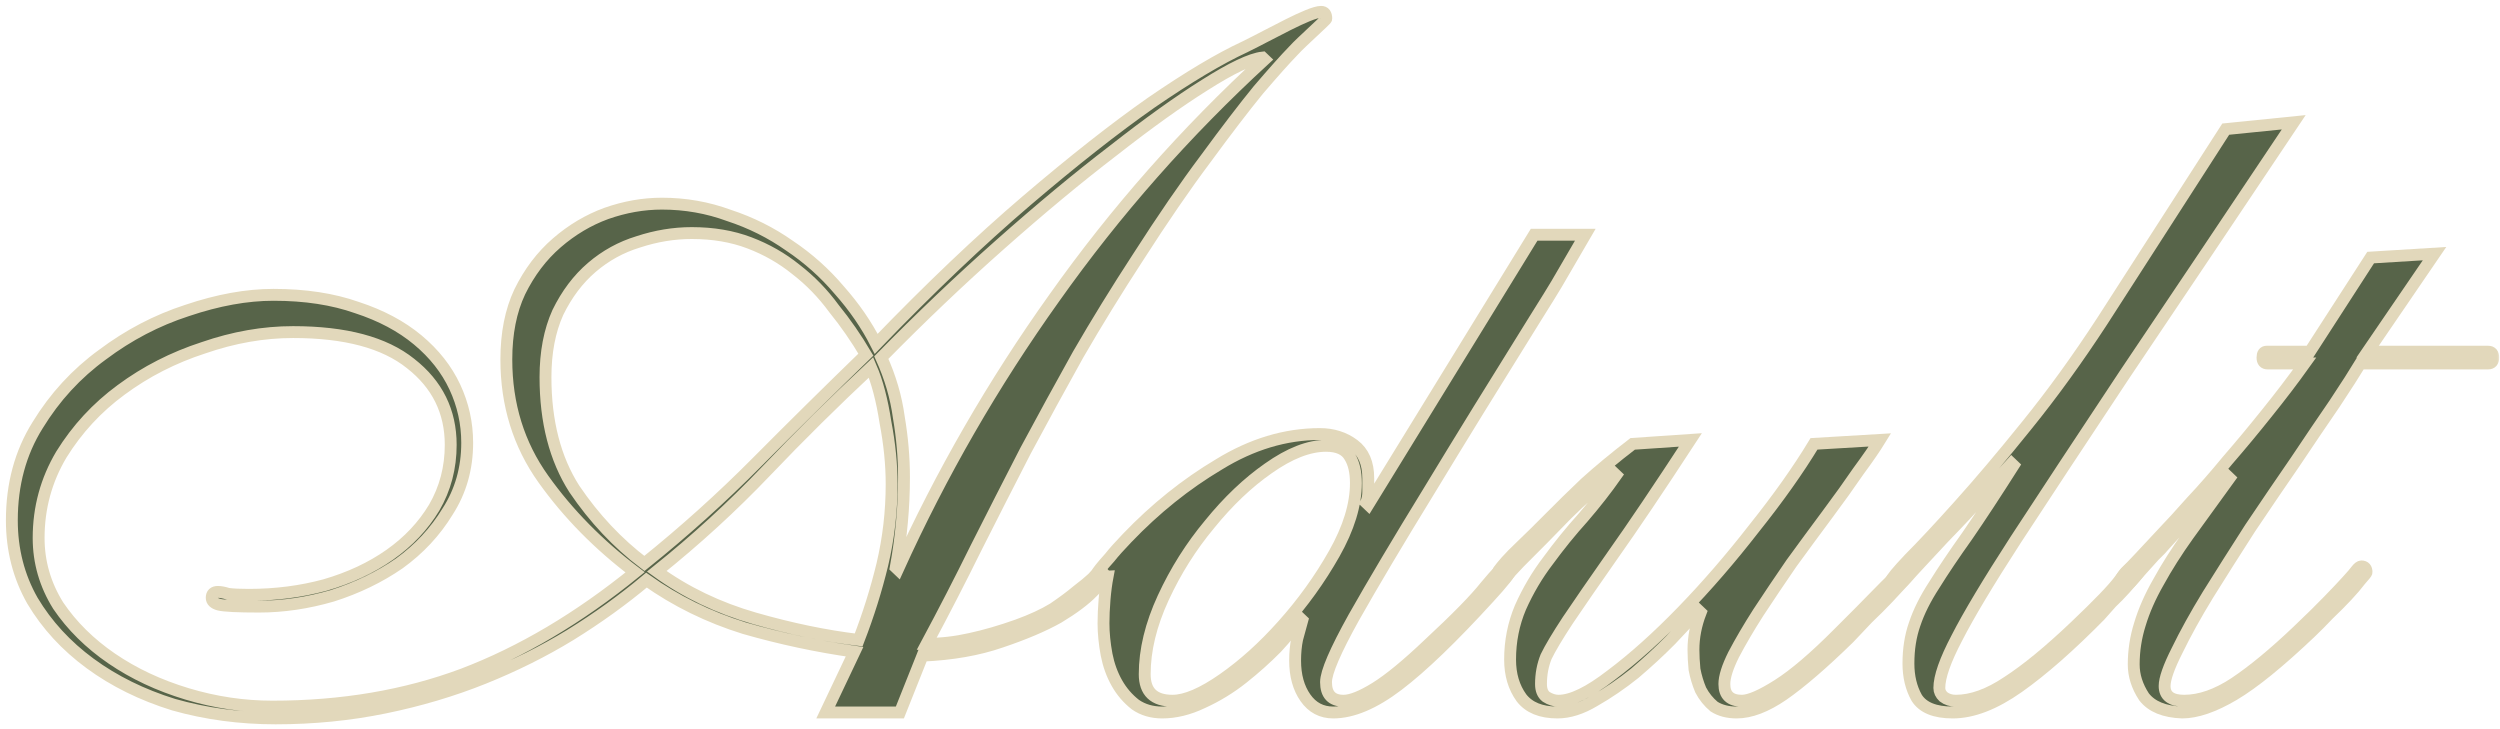<?xml version="1.0" encoding="UTF-8"?> <svg xmlns="http://www.w3.org/2000/svg" width="422" height="123" viewBox="0 0 422 123" fill="none"> <mask id="path-1-outside-1_157_3510" maskUnits="userSpaceOnUse" x="0" y="0" width="422" height="123" fill="black"> <rect fill="white" width="422" height="123"></rect> <path d="M151.898 120.269H139.378L144.247 110.008C137.987 109.125 131.784 107.801 125.64 106.036C119.612 104.16 114.105 101.457 109.12 97.927C105.178 101.237 100.889 104.326 96.251 107.195C91.73 109.953 86.861 112.38 81.644 114.476C76.427 116.573 70.863 118.228 64.95 119.441C59.038 120.655 52.894 121.262 46.517 121.262C40.489 121.262 34.75 120.489 29.302 118.945C23.969 117.29 19.274 114.973 15.216 111.994C11.159 109.015 7.912 105.484 5.478 101.402C3.159 97.32 2 92.796 2 87.831C2 81.763 3.449 76.412 6.347 71.778C9.246 67.034 12.898 63.062 17.303 59.862C21.708 56.553 26.461 54.07 31.562 52.415C36.779 50.65 41.648 49.767 46.169 49.767C51.502 49.767 56.197 50.484 60.255 51.919C64.313 53.243 67.733 55.063 70.515 57.38C73.297 59.697 75.384 62.345 76.775 65.324C78.166 68.303 78.862 71.447 78.862 74.757C78.862 79.06 77.761 82.922 75.558 86.342C73.471 89.762 70.747 92.686 67.385 95.113C64.023 97.43 60.255 99.251 56.082 100.575C51.908 101.788 47.793 102.395 43.735 102.395C40.141 102.395 37.88 102.285 36.953 102.064C36.142 101.843 35.736 101.457 35.736 100.906C35.736 100.244 36.084 99.913 36.779 99.913C37.243 99.913 37.822 100.023 38.518 100.244C39.33 100.354 40.489 100.409 41.996 100.409C46.517 100.409 50.807 99.858 54.864 98.754C59.038 97.541 62.69 95.83 65.82 93.624C68.95 91.417 71.442 88.769 73.297 85.68C75.152 82.48 76.08 78.95 76.08 75.088C76.08 69.461 73.819 64.883 69.298 61.352C64.892 57.821 58.284 56.056 49.474 56.056C44.489 56.056 39.446 56.939 34.345 58.704C29.244 60.359 24.607 62.731 20.433 65.82C16.375 68.799 13.013 72.44 10.347 76.743C7.797 81.046 6.521 85.735 6.521 90.81C6.521 94.893 7.623 98.699 9.825 102.23C12.144 105.65 15.158 108.629 18.868 111.166C22.578 113.704 26.809 115.69 31.562 117.124C36.315 118.559 41.127 119.276 45.996 119.276C57.705 119.276 68.428 117.455 78.166 113.814C88.02 110.063 97.701 104.326 107.207 96.603C101.063 91.969 95.904 86.728 91.73 80.881C87.557 75.033 85.47 68.303 85.47 60.69C85.47 56.277 86.224 52.47 87.731 49.271C89.354 45.961 91.44 43.203 93.991 40.996C96.541 38.789 99.324 37.134 102.338 36.031C105.468 34.928 108.598 34.376 111.728 34.376C115.67 34.376 119.438 35.038 123.032 36.362C126.741 37.576 130.161 39.286 133.291 41.492C136.421 43.589 139.204 46.071 141.638 48.94C144.189 51.808 146.276 54.842 147.899 58.042C156.941 48.664 165.404 40.61 173.287 33.88C181.171 27.149 188.184 21.633 194.329 17.33C200.589 13.027 205.864 9.882 210.153 7.897C214.443 5.8 221.036 2 223.007 2C223.587 2 223.876 2.386 223.876 3.158C223.876 3.379 219.718 7.014 218.326 8.559C216.935 9.993 214.964 12.199 212.414 15.178C209.979 18.157 207.023 22.019 203.545 26.763C200.067 31.397 196.242 36.969 192.068 43.478C188.474 48.995 185.112 54.456 181.982 59.862C178.968 65.269 176.012 70.675 173.113 76.081C170.331 81.487 167.549 86.949 164.766 92.465C162.1 97.872 159.318 103.278 156.42 108.684C158.854 108.684 161.289 108.408 163.723 107.857C166.274 107.305 168.94 106.533 171.722 105.54C174.157 104.657 176.186 103.719 177.809 102.726C179.432 101.623 180.765 100.63 181.808 99.747C182.968 98.865 183.837 98.147 184.417 97.596C184.996 96.934 185.402 96.603 185.634 96.603C186.214 96.603 186.503 96.879 186.503 97.43C186.503 97.761 185.808 98.589 184.417 99.913C183.141 101.237 181.229 102.671 178.678 104.216C176.128 105.65 172.882 107.029 168.94 108.353C165.114 109.677 160.709 110.449 155.724 110.67L151.898 120.269ZM150.507 81.708C150.507 78.398 150.159 74.923 149.464 71.282C148.884 67.531 148.073 64.441 147.029 62.014C140.885 67.751 134.972 73.599 129.292 79.557C123.611 85.514 117.467 91.141 110.859 96.437C115.728 99.968 121.235 102.616 127.379 104.381C133.523 106.146 139.378 107.36 144.942 108.022C146.565 103.829 147.899 99.582 148.942 95.279C149.985 90.865 150.507 86.342 150.507 81.708ZM151.55 96.106C158.854 79.998 167.665 64.717 177.983 50.264C188.3 35.7 200.125 22.295 213.457 10.048L213.11 9.717C211.139 9.938 207.893 11.482 203.371 14.351C198.966 17.109 193.807 20.805 187.895 25.439C181.982 29.963 175.606 35.259 168.766 41.327C162.042 47.285 155.376 53.629 148.768 60.359C150.275 63.669 151.261 67.034 151.724 70.454C152.304 73.874 152.594 77.24 152.594 80.55C152.594 85.625 152.13 90.7 151.203 95.775L151.55 96.106ZM92.078 63.669C92.078 71.171 93.701 77.46 96.947 82.535C100.309 87.5 104.251 91.693 108.772 95.113C115.496 89.707 121.814 84.025 127.727 78.067C133.755 71.999 139.899 65.931 146.16 59.862C144.537 57.104 142.74 54.511 140.769 52.084C138.914 49.547 136.769 47.34 134.335 45.464C132.016 43.589 129.408 42.099 126.509 40.996C123.611 39.893 120.365 39.341 116.771 39.341C113.757 39.341 110.743 39.837 107.729 40.83C104.83 41.713 102.222 43.147 99.903 45.133C97.585 47.119 95.672 49.657 94.165 52.746C92.774 55.835 92.078 59.476 92.078 63.669Z"></path> <path d="M228.876 81.543C228.876 79.667 228.528 78.177 227.832 77.074C227.137 75.861 225.803 75.254 223.833 75.254C220.934 75.254 217.688 76.522 214.095 79.06C210.617 81.487 207.313 84.632 204.182 88.493C201.052 92.245 198.444 96.382 196.357 100.906C194.27 105.429 193.227 109.732 193.227 113.814C193.227 116.793 194.792 118.283 197.922 118.283C200.125 118.283 202.965 117.069 206.443 114.642C209.921 112.215 213.283 109.181 216.529 105.54C219.891 101.788 222.789 97.761 225.224 93.458C227.658 89.155 228.876 85.183 228.876 81.543ZM258.96 39.624H267.597C261.456 50.143 263.666 46.526 258.96 54.07C252.352 64.662 246.439 74.261 241.222 82.867C236.005 91.362 231.774 98.478 228.528 104.216C225.398 109.842 223.833 113.483 223.833 115.138C223.833 117.235 224.818 118.283 226.789 118.283C228.064 118.283 229.861 117.566 232.18 116.131C234.498 114.697 237.512 112.215 241.222 108.684C245.859 104.381 249.048 101.126 250.787 98.92C252.641 96.713 253.685 95.61 253.917 95.61C254.612 95.61 254.96 95.83 254.96 96.272C254.96 96.713 253.743 98.258 251.308 100.906C245.164 107.636 240.063 112.546 236.005 115.635C231.948 118.724 228.296 120.269 225.05 120.269C223.079 120.269 221.514 119.441 220.355 117.786C219.195 116.131 218.616 114.035 218.616 111.497C218.616 110.173 218.732 108.96 218.964 107.857C219.311 106.643 219.601 105.595 219.833 104.712L219.485 104.381C218.558 105.815 217.225 107.47 215.486 109.346C213.747 111.111 211.834 112.821 209.747 114.476C207.66 116.131 205.4 117.51 202.965 118.614C200.647 119.717 198.386 120.269 196.183 120.269C194.444 120.269 192.937 119.827 191.662 118.945C190.387 117.952 189.343 116.738 188.532 115.304C187.72 113.87 187.141 112.27 186.793 110.504C186.445 108.629 186.271 106.864 186.271 105.209C186.271 103.995 186.329 102.671 186.445 101.237C186.561 99.802 186.735 98.478 186.967 97.265C186.735 97.265 186.503 97.43 186.271 97.761C186.155 97.982 186.039 98.092 185.923 98.092C185.344 98.092 185.054 97.761 185.054 97.099C185.054 97.099 185.054 97.044 185.054 96.934C185.17 96.713 185.402 96.382 185.749 95.941C186.097 95.499 186.619 94.893 187.315 94.12C188.01 93.238 188.996 92.134 190.271 90.81C195.024 85.846 200.183 81.708 205.748 78.398C211.312 74.978 216.993 73.268 222.789 73.268C224.992 73.268 226.905 73.874 228.528 75.088C230.151 76.302 230.962 78.177 230.962 80.715C230.962 81.487 230.962 82.26 230.962 83.032C230.962 83.694 230.846 84.301 230.615 84.853L230.962 85.183L258.96 39.624Z"></path> <path d="M285.335 74.261C280.002 82.425 275.655 88.88 272.293 93.624C269.046 98.258 266.496 101.954 264.641 104.712C262.902 107.36 261.685 109.401 260.989 110.835C260.41 112.27 260.12 113.814 260.12 115.469C260.12 116.462 260.41 117.18 260.989 117.621C261.685 118.062 262.38 118.283 263.076 118.283C265.279 118.283 268.235 116.849 271.945 113.98C275.77 111.111 279.77 107.526 283.944 103.223C288.117 98.92 292.175 94.231 296.116 89.155C300.174 84.08 303.536 79.336 306.202 74.923L317.332 74.261C316.52 75.585 315.303 77.35 313.68 79.557C312.173 81.763 310.434 84.191 308.463 86.838C306.492 89.486 304.463 92.245 302.377 95.113C300.406 97.982 298.551 100.74 296.812 103.388C295.189 105.926 293.798 108.298 292.638 110.504C291.595 112.601 291.073 114.256 291.073 115.469C291.073 117.345 292.059 118.283 294.03 118.283C295.305 118.283 297.334 117.4 300.116 115.635C302.898 113.87 306.318 110.946 310.376 106.864C312.926 104.326 314.897 102.34 316.288 100.906C317.795 99.361 318.897 98.258 319.592 97.596C320.288 96.823 320.694 96.327 320.809 96.106C321.041 95.886 321.273 95.775 321.505 95.775C322.085 95.775 322.375 96.051 322.375 96.603C322.375 96.713 322.027 97.21 321.331 98.092C320.636 98.865 319.766 99.802 318.723 100.906C317.679 102.009 316.52 103.167 315.245 104.381C314.086 105.595 313.042 106.698 312.115 107.691C307.709 111.994 304 115.194 300.985 117.29C298.087 119.276 295.479 120.269 293.16 120.269C291.653 120.269 290.378 119.938 289.334 119.276C288.407 118.503 287.653 117.566 287.074 116.462C286.61 115.359 286.262 114.201 286.03 112.987C285.914 111.773 285.856 110.67 285.856 109.677C285.856 107.581 286.262 105.484 287.074 103.388L286.726 103.057C285.451 104.381 283.886 106.036 282.031 108.022C280.176 109.898 278.147 111.773 275.944 113.649C273.742 115.414 271.481 116.959 269.162 118.283C266.96 119.607 264.873 120.269 262.902 120.269C260.12 120.269 258.091 119.441 256.816 117.786C255.541 116.021 254.903 113.87 254.903 111.332C254.903 108.243 255.483 105.319 256.642 102.561C257.917 99.692 259.482 97.044 261.337 94.617C263.192 92.079 265.163 89.652 267.25 87.335C269.336 84.908 271.191 82.535 272.814 80.219L272.466 79.888C269.916 81.763 267.25 84.08 264.467 86.838C261.801 89.597 259.134 92.3 256.468 94.948C255.309 96.161 254.613 96.934 254.381 97.265C254.149 97.596 253.86 97.761 253.512 97.761C253.048 97.761 252.816 97.43 252.816 96.768C252.816 96.658 252.874 96.492 252.99 96.272C253.222 95.941 253.628 95.444 254.207 94.782C254.787 94.12 255.657 93.238 256.816 92.134C258.091 90.921 259.714 89.321 261.685 87.335C263.424 85.57 265.395 83.639 267.597 81.543C269.916 79.446 272.582 77.24 275.597 74.923L285.335 74.261Z"></path> <path d="M387.181 20.64C375.819 37.631 366.313 51.808 358.662 63.172C351.126 74.537 344.982 83.859 340.229 91.141C335.592 98.313 332.288 103.829 330.317 107.691C328.346 111.442 327.36 114.256 327.36 116.131C327.36 116.683 327.592 117.18 328.056 117.621C328.636 118.062 329.331 118.283 330.143 118.283C332.809 118.283 335.707 117.235 338.838 115.138C342.084 113.042 345.909 109.898 350.315 105.705C354.256 101.954 356.749 99.361 357.792 97.927C358.952 96.382 359.763 95.61 360.227 95.61C360.806 95.61 361.096 95.886 361.096 96.437C361.096 96.548 360.864 96.879 360.401 97.43C359.937 97.982 359.357 98.644 358.662 99.416C357.966 100.189 357.213 100.961 356.401 101.733C355.705 102.505 355.068 103.223 354.488 103.885C349.387 109.07 344.808 113.097 340.75 115.966C336.693 118.834 332.983 120.269 329.621 120.269C326.607 120.269 324.578 119.441 323.535 117.786C322.607 116.131 322.144 114.201 322.144 111.994C322.144 109.567 322.491 107.36 323.187 105.374C323.883 103.278 324.984 101.071 326.491 98.754C327.998 96.327 329.853 93.569 332.056 90.479C334.258 87.28 336.867 83.308 339.881 78.564L339.533 78.233C338.026 79.888 336.461 81.653 334.838 83.528C333.215 85.404 330.954 87.831 328.056 90.81C326.433 92.576 325.1 94.01 324.056 95.113C323.129 96.106 322.375 96.934 321.796 97.596C321.216 98.147 320.81 98.534 320.579 98.754C320.347 98.865 320.115 98.92 319.883 98.92C319.419 98.92 319.187 98.644 319.187 98.092C319.187 97.761 320.231 96.492 322.317 94.286C324.52 92.079 327.302 89.1 330.664 85.349C334.142 81.487 337.968 76.964 342.142 71.778C346.431 66.482 350.663 60.635 354.836 54.236L375.703 21.798L387.181 20.64Z"></path> <path d="M400.167 43.478L410.949 42.816L399.645 59.366H419.991C420.571 59.366 420.861 59.697 420.861 60.359C420.861 61.021 420.571 61.352 419.991 61.352H398.428C397.501 62.897 396.052 65.158 394.081 68.137C392.11 71.006 389.907 74.261 387.473 77.902C385.038 81.432 382.488 85.183 379.821 89.155C377.271 93.127 374.894 96.879 372.692 100.409C370.605 103.829 368.866 106.974 367.475 109.842C366.084 112.601 365.388 114.587 365.388 115.8C365.388 117.455 366.489 118.283 368.692 118.283C371.358 118.283 374.199 117.29 377.213 115.304C380.343 113.208 383.879 110.284 387.82 106.533C390.023 104.436 391.762 102.726 393.037 101.402C394.429 99.968 395.472 98.865 396.167 98.092C396.979 97.21 397.501 96.603 397.733 96.272C398.08 95.83 398.37 95.61 398.602 95.61C399.182 95.61 399.472 95.941 399.472 96.603C399.472 96.713 399.124 97.154 398.428 97.927C397.848 98.699 397.095 99.582 396.167 100.575C395.24 101.568 394.197 102.616 393.037 103.719C391.994 104.822 391.009 105.815 390.081 106.698C384.748 111.773 380.401 115.304 377.039 117.29C373.677 119.276 370.779 120.269 368.344 120.269C365.33 120.158 363.185 119.276 361.91 117.621C360.751 115.856 360.171 114.035 360.171 112.159C360.171 109.842 360.519 107.581 361.214 105.374C361.91 103.057 362.953 100.685 364.345 98.258C365.736 95.72 367.417 93.072 369.388 90.314C371.474 87.445 373.793 84.246 376.343 80.715L375.996 80.384C374.373 82.26 372.75 84.025 371.127 85.68C369.619 87.335 367.707 89.431 365.388 91.969C365.04 92.41 364.46 93.017 363.649 93.789C362.953 94.562 362.258 95.334 361.562 96.106C360.867 96.879 360.229 97.596 359.649 98.258C359.07 98.809 358.722 99.085 358.606 99.085C358.026 99.085 357.737 98.865 357.737 98.423C357.737 98.313 357.794 98.147 357.91 97.927C358.026 97.596 358.316 97.154 358.78 96.603C359.36 96.051 360.113 95.279 361.041 94.286C362.084 93.183 363.475 91.693 365.214 89.817C366.489 88.493 368.054 86.783 369.909 84.687C371.88 82.591 373.909 80.274 375.996 77.736C378.198 75.198 380.401 72.551 382.604 69.792C384.922 66.924 387.067 64.11 389.038 61.352H382.778C382.198 61.352 381.908 61.021 381.908 60.359C381.908 59.697 382.14 59.366 382.604 59.366H389.907L400.167 43.478Z"></path> </mask> <path d="M151.898 120.269H139.378L144.247 110.008C137.987 109.125 131.784 107.801 125.64 106.036C119.612 104.16 114.105 101.457 109.12 97.927C105.178 101.237 100.889 104.326 96.251 107.195C91.73 109.953 86.861 112.38 81.644 114.476C76.427 116.573 70.863 118.228 64.95 119.441C59.038 120.655 52.894 121.262 46.517 121.262C40.489 121.262 34.75 120.489 29.302 118.945C23.969 117.29 19.274 114.973 15.216 111.994C11.159 109.015 7.912 105.484 5.478 101.402C3.159 97.32 2 92.796 2 87.831C2 81.763 3.449 76.412 6.347 71.778C9.246 67.034 12.898 63.062 17.303 59.862C21.708 56.553 26.461 54.07 31.562 52.415C36.779 50.65 41.648 49.767 46.169 49.767C51.502 49.767 56.197 50.484 60.255 51.919C64.313 53.243 67.733 55.063 70.515 57.38C73.297 59.697 75.384 62.345 76.775 65.324C78.166 68.303 78.862 71.447 78.862 74.757C78.862 79.06 77.761 82.922 75.558 86.342C73.471 89.762 70.747 92.686 67.385 95.113C64.023 97.43 60.255 99.251 56.082 100.575C51.908 101.788 47.793 102.395 43.735 102.395C40.141 102.395 37.88 102.285 36.953 102.064C36.142 101.843 35.736 101.457 35.736 100.906C35.736 100.244 36.084 99.913 36.779 99.913C37.243 99.913 37.822 100.023 38.518 100.244C39.33 100.354 40.489 100.409 41.996 100.409C46.517 100.409 50.807 99.858 54.864 98.754C59.038 97.541 62.69 95.83 65.82 93.624C68.95 91.417 71.442 88.769 73.297 85.68C75.152 82.48 76.08 78.95 76.08 75.088C76.08 69.461 73.819 64.883 69.298 61.352C64.892 57.821 58.284 56.056 49.474 56.056C44.489 56.056 39.446 56.939 34.345 58.704C29.244 60.359 24.607 62.731 20.433 65.82C16.375 68.799 13.013 72.44 10.347 76.743C7.797 81.046 6.521 85.735 6.521 90.81C6.521 94.893 7.623 98.699 9.825 102.23C12.144 105.65 15.158 108.629 18.868 111.166C22.578 113.704 26.809 115.69 31.562 117.124C36.315 118.559 41.127 119.276 45.996 119.276C57.705 119.276 68.428 117.455 78.166 113.814C88.02 110.063 97.701 104.326 107.207 96.603C101.063 91.969 95.904 86.728 91.73 80.881C87.557 75.033 85.47 68.303 85.47 60.69C85.47 56.277 86.224 52.47 87.731 49.271C89.354 45.961 91.44 43.203 93.991 40.996C96.541 38.789 99.324 37.134 102.338 36.031C105.468 34.928 108.598 34.376 111.728 34.376C115.67 34.376 119.438 35.038 123.032 36.362C126.741 37.576 130.161 39.286 133.291 41.492C136.421 43.589 139.204 46.071 141.638 48.94C144.189 51.808 146.276 54.842 147.899 58.042C156.941 48.664 165.404 40.61 173.287 33.88C181.171 27.149 188.184 21.633 194.329 17.33C200.589 13.027 205.864 9.882 210.153 7.897C214.443 5.8 221.036 2 223.007 2C223.587 2 223.876 2.386 223.876 3.158C223.876 3.379 219.718 7.014 218.326 8.559C216.935 9.993 214.964 12.199 212.414 15.178C209.979 18.157 207.023 22.019 203.545 26.763C200.067 31.397 196.242 36.969 192.068 43.478C188.474 48.995 185.112 54.456 181.982 59.862C178.968 65.269 176.012 70.675 173.113 76.081C170.331 81.487 167.549 86.949 164.766 92.465C162.1 97.872 159.318 103.278 156.42 108.684C158.854 108.684 161.289 108.408 163.723 107.857C166.274 107.305 168.94 106.533 171.722 105.54C174.157 104.657 176.186 103.719 177.809 102.726C179.432 101.623 180.765 100.63 181.808 99.747C182.968 98.865 183.837 98.147 184.417 97.596C184.996 96.934 185.402 96.603 185.634 96.603C186.214 96.603 186.503 96.879 186.503 97.43C186.503 97.761 185.808 98.589 184.417 99.913C183.141 101.237 181.229 102.671 178.678 104.216C176.128 105.65 172.882 107.029 168.94 108.353C165.114 109.677 160.709 110.449 155.724 110.67L151.898 120.269ZM150.507 81.708C150.507 78.398 150.159 74.923 149.464 71.282C148.884 67.531 148.073 64.441 147.029 62.014C140.885 67.751 134.972 73.599 129.292 79.557C123.611 85.514 117.467 91.141 110.859 96.437C115.728 99.968 121.235 102.616 127.379 104.381C133.523 106.146 139.378 107.36 144.942 108.022C146.565 103.829 147.899 99.582 148.942 95.279C149.985 90.865 150.507 86.342 150.507 81.708ZM151.55 96.106C158.854 79.998 167.665 64.717 177.983 50.264C188.3 35.7 200.125 22.295 213.457 10.048L213.11 9.717C211.139 9.938 207.893 11.482 203.371 14.351C198.966 17.109 193.807 20.805 187.895 25.439C181.982 29.963 175.606 35.259 168.766 41.327C162.042 47.285 155.376 53.629 148.768 60.359C150.275 63.669 151.261 67.034 151.724 70.454C152.304 73.874 152.594 77.24 152.594 80.55C152.594 85.625 152.13 90.7 151.203 95.775L151.55 96.106ZM92.078 63.669C92.078 71.171 93.701 77.46 96.947 82.535C100.309 87.5 104.251 91.693 108.772 95.113C115.496 89.707 121.814 84.025 127.727 78.067C133.755 71.999 139.899 65.931 146.16 59.862C144.537 57.104 142.74 54.511 140.769 52.084C138.914 49.547 136.769 47.34 134.335 45.464C132.016 43.589 129.408 42.099 126.509 40.996C123.611 39.893 120.365 39.341 116.771 39.341C113.757 39.341 110.743 39.837 107.729 40.83C104.83 41.713 102.222 43.147 99.903 45.133C97.585 47.119 95.672 49.657 94.165 52.746C92.774 55.835 92.078 59.476 92.078 63.669Z" fill="#576449"></path> <path d="M228.876 81.543C228.876 79.667 228.528 78.177 227.832 77.074C227.137 75.861 225.803 75.254 223.833 75.254C220.934 75.254 217.688 76.522 214.095 79.06C210.617 81.487 207.313 84.632 204.182 88.493C201.052 92.245 198.444 96.382 196.357 100.906C194.27 105.429 193.227 109.732 193.227 113.814C193.227 116.793 194.792 118.283 197.922 118.283C200.125 118.283 202.965 117.069 206.443 114.642C209.921 112.215 213.283 109.181 216.529 105.54C219.891 101.788 222.789 97.761 225.224 93.458C227.658 89.155 228.876 85.183 228.876 81.543ZM258.96 39.624H267.597C261.456 50.143 263.666 46.526 258.96 54.07C252.352 64.662 246.439 74.261 241.222 82.867C236.005 91.362 231.774 98.478 228.528 104.216C225.398 109.842 223.833 113.483 223.833 115.138C223.833 117.235 224.818 118.283 226.789 118.283C228.064 118.283 229.861 117.566 232.18 116.131C234.498 114.697 237.512 112.215 241.222 108.684C245.859 104.381 249.048 101.126 250.787 98.92C252.641 96.713 253.685 95.61 253.917 95.61C254.612 95.61 254.96 95.83 254.96 96.272C254.96 96.713 253.743 98.258 251.308 100.906C245.164 107.636 240.063 112.546 236.005 115.635C231.948 118.724 228.296 120.269 225.05 120.269C223.079 120.269 221.514 119.441 220.355 117.786C219.195 116.131 218.616 114.035 218.616 111.497C218.616 110.173 218.732 108.96 218.964 107.857C219.311 106.643 219.601 105.595 219.833 104.712L219.485 104.381C218.558 105.815 217.225 107.47 215.486 109.346C213.747 111.111 211.834 112.821 209.747 114.476C207.66 116.131 205.4 117.51 202.965 118.614C200.647 119.717 198.386 120.269 196.183 120.269C194.444 120.269 192.937 119.827 191.662 118.945C190.387 117.952 189.343 116.738 188.532 115.304C187.72 113.87 187.141 112.27 186.793 110.504C186.445 108.629 186.271 106.864 186.271 105.209C186.271 103.995 186.329 102.671 186.445 101.237C186.561 99.802 186.735 98.478 186.967 97.265C186.735 97.265 186.503 97.43 186.271 97.761C186.155 97.982 186.039 98.092 185.923 98.092C185.344 98.092 185.054 97.761 185.054 97.099C185.054 97.099 185.054 97.044 185.054 96.934C185.17 96.713 185.402 96.382 185.749 95.941C186.097 95.499 186.619 94.893 187.315 94.12C188.01 93.238 188.996 92.134 190.271 90.81C195.024 85.846 200.183 81.708 205.748 78.398C211.312 74.978 216.993 73.268 222.789 73.268C224.992 73.268 226.905 73.874 228.528 75.088C230.151 76.302 230.962 78.177 230.962 80.715C230.962 81.487 230.962 82.26 230.962 83.032C230.962 83.694 230.846 84.301 230.615 84.853L230.962 85.183L258.96 39.624Z" fill="#576449"></path> <path d="M285.335 74.261C280.002 82.425 275.655 88.88 272.293 93.624C269.046 98.258 266.496 101.954 264.641 104.712C262.902 107.36 261.685 109.401 260.989 110.835C260.41 112.27 260.12 113.814 260.12 115.469C260.12 116.462 260.41 117.18 260.989 117.621C261.685 118.062 262.38 118.283 263.076 118.283C265.279 118.283 268.235 116.849 271.945 113.98C275.77 111.111 279.77 107.526 283.944 103.223C288.117 98.92 292.175 94.231 296.116 89.155C300.174 84.08 303.536 79.336 306.202 74.923L317.332 74.261C316.52 75.585 315.303 77.35 313.68 79.557C312.173 81.763 310.434 84.191 308.463 86.838C306.492 89.486 304.463 92.245 302.377 95.113C300.406 97.982 298.551 100.74 296.812 103.388C295.189 105.926 293.798 108.298 292.638 110.504C291.595 112.601 291.073 114.256 291.073 115.469C291.073 117.345 292.059 118.283 294.03 118.283C295.305 118.283 297.334 117.4 300.116 115.635C302.898 113.87 306.318 110.946 310.376 106.864C312.926 104.326 314.897 102.34 316.288 100.906C317.795 99.361 318.897 98.258 319.592 97.596C320.288 96.823 320.694 96.327 320.809 96.106C321.041 95.886 321.273 95.775 321.505 95.775C322.085 95.775 322.375 96.051 322.375 96.603C322.375 96.713 322.027 97.21 321.331 98.092C320.636 98.865 319.766 99.802 318.723 100.906C317.679 102.009 316.52 103.167 315.245 104.381C314.086 105.595 313.042 106.698 312.115 107.691C307.709 111.994 304 115.194 300.985 117.29C298.087 119.276 295.479 120.269 293.16 120.269C291.653 120.269 290.378 119.938 289.334 119.276C288.407 118.503 287.653 117.566 287.074 116.462C286.61 115.359 286.262 114.201 286.03 112.987C285.914 111.773 285.856 110.67 285.856 109.677C285.856 107.581 286.262 105.484 287.074 103.388L286.726 103.057C285.451 104.381 283.886 106.036 282.031 108.022C280.176 109.898 278.147 111.773 275.944 113.649C273.742 115.414 271.481 116.959 269.162 118.283C266.96 119.607 264.873 120.269 262.902 120.269C260.12 120.269 258.091 119.441 256.816 117.786C255.541 116.021 254.903 113.87 254.903 111.332C254.903 108.243 255.483 105.319 256.642 102.561C257.917 99.692 259.482 97.044 261.337 94.617C263.192 92.079 265.163 89.652 267.25 87.335C269.336 84.908 271.191 82.535 272.814 80.219L272.466 79.888C269.916 81.763 267.25 84.08 264.467 86.838C261.801 89.597 259.134 92.3 256.468 94.948C255.309 96.161 254.613 96.934 254.381 97.265C254.149 97.596 253.86 97.761 253.512 97.761C253.048 97.761 252.816 97.43 252.816 96.768C252.816 96.658 252.874 96.492 252.99 96.272C253.222 95.941 253.628 95.444 254.207 94.782C254.787 94.12 255.657 93.238 256.816 92.134C258.091 90.921 259.714 89.321 261.685 87.335C263.424 85.57 265.395 83.639 267.597 81.543C269.916 79.446 272.582 77.24 275.597 74.923L285.335 74.261Z" fill="#576449"></path> <path d="M387.181 20.64C375.819 37.631 366.313 51.808 358.662 63.172C351.126 74.537 344.982 83.859 340.229 91.141C335.592 98.313 332.288 103.829 330.317 107.691C328.346 111.442 327.36 114.256 327.36 116.131C327.36 116.683 327.592 117.18 328.056 117.621C328.636 118.062 329.331 118.283 330.143 118.283C332.809 118.283 335.707 117.235 338.838 115.138C342.084 113.042 345.909 109.898 350.315 105.705C354.256 101.954 356.749 99.361 357.792 97.927C358.952 96.382 359.763 95.61 360.227 95.61C360.806 95.61 361.096 95.886 361.096 96.437C361.096 96.548 360.864 96.879 360.401 97.43C359.937 97.982 359.357 98.644 358.662 99.416C357.966 100.189 357.213 100.961 356.401 101.733C355.705 102.505 355.068 103.223 354.488 103.885C349.387 109.07 344.808 113.097 340.75 115.966C336.693 118.834 332.983 120.269 329.621 120.269C326.607 120.269 324.578 119.441 323.535 117.786C322.607 116.131 322.144 114.201 322.144 111.994C322.144 109.567 322.491 107.36 323.187 105.374C323.883 103.278 324.984 101.071 326.491 98.754C327.998 96.327 329.853 93.569 332.056 90.479C334.258 87.28 336.867 83.308 339.881 78.564L339.533 78.233C338.026 79.888 336.461 81.653 334.838 83.528C333.215 85.404 330.954 87.831 328.056 90.81C326.433 92.576 325.1 94.01 324.056 95.113C323.129 96.106 322.375 96.934 321.796 97.596C321.216 98.147 320.81 98.534 320.579 98.754C320.347 98.865 320.115 98.92 319.883 98.92C319.419 98.92 319.187 98.644 319.187 98.092C319.187 97.761 320.231 96.492 322.317 94.286C324.52 92.079 327.302 89.1 330.664 85.349C334.142 81.487 337.968 76.964 342.142 71.778C346.431 66.482 350.663 60.635 354.836 54.236L375.703 21.798L387.181 20.64Z" fill="#576449"></path> <path d="M400.167 43.478L410.949 42.816L399.645 59.366H419.991C420.571 59.366 420.861 59.697 420.861 60.359C420.861 61.021 420.571 61.352 419.991 61.352H398.428C397.501 62.897 396.052 65.158 394.081 68.137C392.11 71.006 389.907 74.261 387.473 77.902C385.038 81.432 382.488 85.183 379.821 89.155C377.271 93.127 374.894 96.879 372.692 100.409C370.605 103.829 368.866 106.974 367.475 109.842C366.084 112.601 365.388 114.587 365.388 115.8C365.388 117.455 366.489 118.283 368.692 118.283C371.358 118.283 374.199 117.29 377.213 115.304C380.343 113.208 383.879 110.284 387.82 106.533C390.023 104.436 391.762 102.726 393.037 101.402C394.429 99.968 395.472 98.865 396.167 98.092C396.979 97.21 397.501 96.603 397.733 96.272C398.08 95.83 398.37 95.61 398.602 95.61C399.182 95.61 399.472 95.941 399.472 96.603C399.472 96.713 399.124 97.154 398.428 97.927C397.848 98.699 397.095 99.582 396.167 100.575C395.24 101.568 394.197 102.616 393.037 103.719C391.994 104.822 391.009 105.815 390.081 106.698C384.748 111.773 380.401 115.304 377.039 117.29C373.677 119.276 370.779 120.269 368.344 120.269C365.33 120.158 363.185 119.276 361.91 117.621C360.751 115.856 360.171 114.035 360.171 112.159C360.171 109.842 360.519 107.581 361.214 105.374C361.91 103.057 362.953 100.685 364.345 98.258C365.736 95.72 367.417 93.072 369.388 90.314C371.474 87.445 373.793 84.246 376.343 80.715L375.996 80.384C374.373 82.26 372.75 84.025 371.127 85.68C369.619 87.335 367.707 89.431 365.388 91.969C365.04 92.41 364.46 93.017 363.649 93.789C362.953 94.562 362.258 95.334 361.562 96.106C360.867 96.879 360.229 97.596 359.649 98.258C359.07 98.809 358.722 99.085 358.606 99.085C358.026 99.085 357.737 98.865 357.737 98.423C357.737 98.313 357.794 98.147 357.91 97.927C358.026 97.596 358.316 97.154 358.78 96.603C359.36 96.051 360.113 95.279 361.041 94.286C362.084 93.183 363.475 91.693 365.214 89.817C366.489 88.493 368.054 86.783 369.909 84.687C371.88 82.591 373.909 80.274 375.996 77.736C378.198 75.198 380.401 72.551 382.604 69.792C384.922 66.924 387.067 64.11 389.038 61.352H382.778C382.198 61.352 381.908 61.021 381.908 60.359C381.908 59.697 382.14 59.366 382.604 59.366H389.907L400.167 43.478Z" fill="#576449"></path> <path d="M151.898 120.269H139.378L144.247 110.008C137.987 109.125 131.784 107.801 125.64 106.036C119.612 104.16 114.105 101.457 109.12 97.927C105.178 101.237 100.889 104.326 96.251 107.195C91.73 109.953 86.861 112.38 81.644 114.476C76.427 116.573 70.863 118.228 64.95 119.441C59.038 120.655 52.894 121.262 46.517 121.262C40.489 121.262 34.75 120.489 29.302 118.945C23.969 117.29 19.274 114.973 15.216 111.994C11.159 109.015 7.912 105.484 5.478 101.402C3.159 97.32 2 92.796 2 87.831C2 81.763 3.449 76.412 6.347 71.778C9.246 67.034 12.898 63.062 17.303 59.862C21.708 56.553 26.461 54.07 31.562 52.415C36.779 50.65 41.648 49.767 46.169 49.767C51.502 49.767 56.197 50.484 60.255 51.919C64.313 53.243 67.733 55.063 70.515 57.38C73.297 59.697 75.384 62.345 76.775 65.324C78.166 68.303 78.862 71.447 78.862 74.757C78.862 79.06 77.761 82.922 75.558 86.342C73.471 89.762 70.747 92.686 67.385 95.113C64.023 97.43 60.255 99.251 56.082 100.575C51.908 101.788 47.793 102.395 43.735 102.395C40.141 102.395 37.88 102.285 36.953 102.064C36.142 101.843 35.736 101.457 35.736 100.906C35.736 100.244 36.084 99.913 36.779 99.913C37.243 99.913 37.822 100.023 38.518 100.244C39.33 100.354 40.489 100.409 41.996 100.409C46.517 100.409 50.807 99.858 54.864 98.754C59.038 97.541 62.69 95.83 65.82 93.624C68.95 91.417 71.442 88.769 73.297 85.68C75.152 82.48 76.08 78.95 76.08 75.088C76.08 69.461 73.819 64.883 69.298 61.352C64.892 57.821 58.284 56.056 49.474 56.056C44.489 56.056 39.446 56.939 34.345 58.704C29.244 60.359 24.607 62.731 20.433 65.82C16.375 68.799 13.013 72.44 10.347 76.743C7.797 81.046 6.521 85.735 6.521 90.81C6.521 94.893 7.623 98.699 9.825 102.23C12.144 105.65 15.158 108.629 18.868 111.166C22.578 113.704 26.809 115.69 31.562 117.124C36.315 118.559 41.127 119.276 45.996 119.276C57.705 119.276 68.428 117.455 78.166 113.814C88.02 110.063 97.701 104.326 107.207 96.603C101.063 91.969 95.904 86.728 91.73 80.881C87.557 75.033 85.47 68.303 85.47 60.69C85.47 56.277 86.224 52.47 87.731 49.271C89.354 45.961 91.44 43.203 93.991 40.996C96.541 38.789 99.324 37.134 102.338 36.031C105.468 34.928 108.598 34.376 111.728 34.376C115.67 34.376 119.438 35.038 123.032 36.362C126.741 37.576 130.161 39.286 133.291 41.492C136.421 43.589 139.204 46.071 141.638 48.94C144.189 51.808 146.276 54.842 147.899 58.042C156.941 48.664 165.404 40.61 173.287 33.88C181.171 27.149 188.184 21.633 194.329 17.33C200.589 13.027 205.864 9.882 210.153 7.897C214.443 5.8 221.036 2 223.007 2C223.587 2 223.876 2.386 223.876 3.158C223.876 3.379 219.718 7.014 218.326 8.559C216.935 9.993 214.964 12.199 212.414 15.178C209.979 18.157 207.023 22.019 203.545 26.763C200.067 31.397 196.242 36.969 192.068 43.478C188.474 48.995 185.112 54.456 181.982 59.862C178.968 65.269 176.012 70.675 173.113 76.081C170.331 81.487 167.549 86.949 164.766 92.465C162.1 97.872 159.318 103.278 156.42 108.684C158.854 108.684 161.289 108.408 163.723 107.857C166.274 107.305 168.94 106.533 171.722 105.54C174.157 104.657 176.186 103.719 177.809 102.726C179.432 101.623 180.765 100.63 181.808 99.747C182.968 98.865 183.837 98.147 184.417 97.596C184.996 96.934 185.402 96.603 185.634 96.603C186.214 96.603 186.503 96.879 186.503 97.43C186.503 97.761 185.808 98.589 184.417 99.913C183.141 101.237 181.229 102.671 178.678 104.216C176.128 105.65 172.882 107.029 168.94 108.353C165.114 109.677 160.709 110.449 155.724 110.67L151.898 120.269ZM150.507 81.708C150.507 78.398 150.159 74.923 149.464 71.282C148.884 67.531 148.073 64.441 147.029 62.014C140.885 67.751 134.972 73.599 129.292 79.557C123.611 85.514 117.467 91.141 110.859 96.437C115.728 99.968 121.235 102.616 127.379 104.381C133.523 106.146 139.378 107.36 144.942 108.022C146.565 103.829 147.899 99.582 148.942 95.279C149.985 90.865 150.507 86.342 150.507 81.708ZM151.55 96.106C158.854 79.998 167.665 64.717 177.983 50.264C188.3 35.7 200.125 22.295 213.457 10.048L213.11 9.717C211.139 9.938 207.893 11.482 203.371 14.351C198.966 17.109 193.807 20.805 187.895 25.439C181.982 29.963 175.606 35.259 168.766 41.327C162.042 47.285 155.376 53.629 148.768 60.359C150.275 63.669 151.261 67.034 151.724 70.454C152.304 73.874 152.594 77.24 152.594 80.55C152.594 85.625 152.13 90.7 151.203 95.775L151.55 96.106ZM92.078 63.669C92.078 71.171 93.701 77.46 96.947 82.535C100.309 87.5 104.251 91.693 108.772 95.113C115.496 89.707 121.814 84.025 127.727 78.067C133.755 71.999 139.899 65.931 146.16 59.862C144.537 57.104 142.74 54.511 140.769 52.084C138.914 49.547 136.769 47.34 134.335 45.464C132.016 43.589 129.408 42.099 126.509 40.996C123.611 39.893 120.365 39.341 116.771 39.341C113.757 39.341 110.743 39.837 107.729 40.83C104.83 41.713 102.222 43.147 99.903 45.133C97.585 47.119 95.672 49.657 94.165 52.746C92.774 55.835 92.078 59.476 92.078 63.669Z" stroke="#E2D8BB" stroke-width="2.004" mask="url(#path-1-outside-1_157_3510)"></path> <path d="M228.876 81.543C228.876 79.667 228.528 78.177 227.832 77.074C227.137 75.861 225.803 75.254 223.833 75.254C220.934 75.254 217.688 76.522 214.095 79.06C210.617 81.487 207.313 84.632 204.182 88.493C201.052 92.245 198.444 96.382 196.357 100.906C194.27 105.429 193.227 109.732 193.227 113.814C193.227 116.793 194.792 118.283 197.922 118.283C200.125 118.283 202.965 117.069 206.443 114.642C209.921 112.215 213.283 109.181 216.529 105.54C219.891 101.788 222.789 97.761 225.224 93.458C227.658 89.155 228.876 85.183 228.876 81.543ZM258.96 39.624H267.597C261.456 50.143 263.666 46.526 258.96 54.07C252.352 64.662 246.439 74.261 241.222 82.867C236.005 91.362 231.774 98.478 228.528 104.216C225.398 109.842 223.833 113.483 223.833 115.138C223.833 117.235 224.818 118.283 226.789 118.283C228.064 118.283 229.861 117.566 232.18 116.131C234.498 114.697 237.512 112.215 241.222 108.684C245.859 104.381 249.048 101.126 250.787 98.92C252.641 96.713 253.685 95.61 253.917 95.61C254.612 95.61 254.96 95.83 254.96 96.272C254.96 96.713 253.743 98.258 251.308 100.906C245.164 107.636 240.063 112.546 236.005 115.635C231.948 118.724 228.296 120.269 225.05 120.269C223.079 120.269 221.514 119.441 220.355 117.786C219.195 116.131 218.616 114.035 218.616 111.497C218.616 110.173 218.732 108.96 218.964 107.857C219.311 106.643 219.601 105.595 219.833 104.712L219.485 104.381C218.558 105.815 217.225 107.47 215.486 109.346C213.747 111.111 211.834 112.821 209.747 114.476C207.66 116.131 205.4 117.51 202.965 118.614C200.647 119.717 198.386 120.269 196.183 120.269C194.444 120.269 192.937 119.827 191.662 118.945C190.387 117.952 189.343 116.738 188.532 115.304C187.72 113.87 187.141 112.27 186.793 110.504C186.445 108.629 186.271 106.864 186.271 105.209C186.271 103.995 186.329 102.671 186.445 101.237C186.561 99.802 186.735 98.478 186.967 97.265C186.735 97.265 186.503 97.43 186.271 97.761C186.155 97.982 186.039 98.092 185.923 98.092C185.344 98.092 185.054 97.761 185.054 97.099C185.054 97.099 185.054 97.044 185.054 96.934C185.17 96.713 185.402 96.382 185.749 95.941C186.097 95.499 186.619 94.893 187.315 94.12C188.01 93.238 188.996 92.134 190.271 90.81C195.024 85.846 200.183 81.708 205.748 78.398C211.312 74.978 216.993 73.268 222.789 73.268C224.992 73.268 226.905 73.874 228.528 75.088C230.151 76.302 230.962 78.177 230.962 80.715C230.962 81.487 230.962 82.26 230.962 83.032C230.962 83.694 230.846 84.301 230.615 84.853L230.962 85.183L258.96 39.624Z" stroke="#E2D8BB" stroke-width="2.004" mask="url(#path-1-outside-1_157_3510)"></path> <path d="M285.335 74.261C280.002 82.425 275.655 88.88 272.293 93.624C269.046 98.258 266.496 101.954 264.641 104.712C262.902 107.36 261.685 109.401 260.989 110.835C260.41 112.27 260.12 113.814 260.12 115.469C260.12 116.462 260.41 117.18 260.989 117.621C261.685 118.062 262.38 118.283 263.076 118.283C265.279 118.283 268.235 116.849 271.945 113.98C275.77 111.111 279.77 107.526 283.944 103.223C288.117 98.92 292.175 94.231 296.116 89.155C300.174 84.08 303.536 79.336 306.202 74.923L317.332 74.261C316.52 75.585 315.303 77.35 313.68 79.557C312.173 81.763 310.434 84.191 308.463 86.838C306.492 89.486 304.463 92.245 302.377 95.113C300.406 97.982 298.551 100.74 296.812 103.388C295.189 105.926 293.798 108.298 292.638 110.504C291.595 112.601 291.073 114.256 291.073 115.469C291.073 117.345 292.059 118.283 294.03 118.283C295.305 118.283 297.334 117.4 300.116 115.635C302.898 113.87 306.318 110.946 310.376 106.864C312.926 104.326 314.897 102.34 316.288 100.906C317.795 99.361 318.897 98.258 319.592 97.596C320.288 96.823 320.694 96.327 320.809 96.106C321.041 95.886 321.273 95.775 321.505 95.775C322.085 95.775 322.375 96.051 322.375 96.603C322.375 96.713 322.027 97.21 321.331 98.092C320.636 98.865 319.766 99.802 318.723 100.906C317.679 102.009 316.52 103.167 315.245 104.381C314.086 105.595 313.042 106.698 312.115 107.691C307.709 111.994 304 115.194 300.985 117.29C298.087 119.276 295.479 120.269 293.16 120.269C291.653 120.269 290.378 119.938 289.334 119.276C288.407 118.503 287.653 117.566 287.074 116.462C286.61 115.359 286.262 114.201 286.03 112.987C285.914 111.773 285.856 110.67 285.856 109.677C285.856 107.581 286.262 105.484 287.074 103.388L286.726 103.057C285.451 104.381 283.886 106.036 282.031 108.022C280.176 109.898 278.147 111.773 275.944 113.649C273.742 115.414 271.481 116.959 269.162 118.283C266.96 119.607 264.873 120.269 262.902 120.269C260.12 120.269 258.091 119.441 256.816 117.786C255.541 116.021 254.903 113.87 254.903 111.332C254.903 108.243 255.483 105.319 256.642 102.561C257.917 99.692 259.482 97.044 261.337 94.617C263.192 92.079 265.163 89.652 267.25 87.335C269.336 84.908 271.191 82.535 272.814 80.219L272.466 79.888C269.916 81.763 267.25 84.08 264.467 86.838C261.801 89.597 259.134 92.3 256.468 94.948C255.309 96.161 254.613 96.934 254.381 97.265C254.149 97.596 253.86 97.761 253.512 97.761C253.048 97.761 252.816 97.43 252.816 96.768C252.816 96.658 252.874 96.492 252.99 96.272C253.222 95.941 253.628 95.444 254.207 94.782C254.787 94.12 255.657 93.238 256.816 92.134C258.091 90.921 259.714 89.321 261.685 87.335C263.424 85.57 265.395 83.639 267.597 81.543C269.916 79.446 272.582 77.24 275.597 74.923L285.335 74.261Z" stroke="#E2D8BB" stroke-width="2.004" mask="url(#path-1-outside-1_157_3510)"></path> <path d="M387.181 20.64C375.819 37.631 366.313 51.808 358.662 63.172C351.126 74.537 344.982 83.859 340.229 91.141C335.592 98.313 332.288 103.829 330.317 107.691C328.346 111.442 327.36 114.256 327.36 116.131C327.36 116.683 327.592 117.18 328.056 117.621C328.636 118.062 329.331 118.283 330.143 118.283C332.809 118.283 335.707 117.235 338.838 115.138C342.084 113.042 345.909 109.898 350.315 105.705C354.256 101.954 356.749 99.361 357.792 97.927C358.952 96.382 359.763 95.61 360.227 95.61C360.806 95.61 361.096 95.886 361.096 96.437C361.096 96.548 360.864 96.879 360.401 97.43C359.937 97.982 359.357 98.644 358.662 99.416C357.966 100.189 357.213 100.961 356.401 101.733C355.705 102.505 355.068 103.223 354.488 103.885C349.387 109.07 344.808 113.097 340.75 115.966C336.693 118.834 332.983 120.269 329.621 120.269C326.607 120.269 324.578 119.441 323.535 117.786C322.607 116.131 322.144 114.201 322.144 111.994C322.144 109.567 322.491 107.36 323.187 105.374C323.883 103.278 324.984 101.071 326.491 98.754C327.998 96.327 329.853 93.569 332.056 90.479C334.258 87.28 336.867 83.308 339.881 78.564L339.533 78.233C338.026 79.888 336.461 81.653 334.838 83.528C333.215 85.404 330.954 87.831 328.056 90.81C326.433 92.576 325.1 94.01 324.056 95.113C323.129 96.106 322.375 96.934 321.796 97.596C321.216 98.147 320.81 98.534 320.579 98.754C320.347 98.865 320.115 98.92 319.883 98.92C319.419 98.92 319.187 98.644 319.187 98.092C319.187 97.761 320.231 96.492 322.317 94.286C324.52 92.079 327.302 89.1 330.664 85.349C334.142 81.487 337.968 76.964 342.142 71.778C346.431 66.482 350.663 60.635 354.836 54.236L375.703 21.798L387.181 20.64Z" stroke="#E2D8BB" stroke-width="2.004" mask="url(#path-1-outside-1_157_3510)"></path> <path d="M400.167 43.478L410.949 42.816L399.645 59.366H419.991C420.571 59.366 420.861 59.697 420.861 60.359C420.861 61.021 420.571 61.352 419.991 61.352H398.428C397.501 62.897 396.052 65.158 394.081 68.137C392.11 71.006 389.907 74.261 387.473 77.902C385.038 81.432 382.488 85.183 379.821 89.155C377.271 93.127 374.894 96.879 372.692 100.409C370.605 103.829 368.866 106.974 367.475 109.842C366.084 112.601 365.388 114.587 365.388 115.8C365.388 117.455 366.489 118.283 368.692 118.283C371.358 118.283 374.199 117.29 377.213 115.304C380.343 113.208 383.879 110.284 387.82 106.533C390.023 104.436 391.762 102.726 393.037 101.402C394.429 99.968 395.472 98.865 396.167 98.092C396.979 97.21 397.501 96.603 397.733 96.272C398.08 95.83 398.37 95.61 398.602 95.61C399.182 95.61 399.472 95.941 399.472 96.603C399.472 96.713 399.124 97.154 398.428 97.927C397.848 98.699 397.095 99.582 396.167 100.575C395.24 101.568 394.197 102.616 393.037 103.719C391.994 104.822 391.009 105.815 390.081 106.698C384.748 111.773 380.401 115.304 377.039 117.29C373.677 119.276 370.779 120.269 368.344 120.269C365.33 120.158 363.185 119.276 361.91 117.621C360.751 115.856 360.171 114.035 360.171 112.159C360.171 109.842 360.519 107.581 361.214 105.374C361.91 103.057 362.953 100.685 364.345 98.258C365.736 95.72 367.417 93.072 369.388 90.314C371.474 87.445 373.793 84.246 376.343 80.715L375.996 80.384C374.373 82.26 372.75 84.025 371.127 85.68C369.619 87.335 367.707 89.431 365.388 91.969C365.04 92.41 364.46 93.017 363.649 93.789C362.953 94.562 362.258 95.334 361.562 96.106C360.867 96.879 360.229 97.596 359.649 98.258C359.07 98.809 358.722 99.085 358.606 99.085C358.026 99.085 357.737 98.865 357.737 98.423C357.737 98.313 357.794 98.147 357.91 97.927C358.026 97.596 358.316 97.154 358.78 96.603C359.36 96.051 360.113 95.279 361.041 94.286C362.084 93.183 363.475 91.693 365.214 89.817C366.489 88.493 368.054 86.783 369.909 84.687C371.88 82.591 373.909 80.274 375.996 77.736C378.198 75.198 380.401 72.551 382.604 69.792C384.922 66.924 387.067 64.11 389.038 61.352H382.778C382.198 61.352 381.908 61.021 381.908 60.359C381.908 59.697 382.14 59.366 382.604 59.366H389.907L400.167 43.478Z" stroke="#E2D8BB" stroke-width="2.004" mask="url(#path-1-outside-1_157_3510)"></path> </svg> 